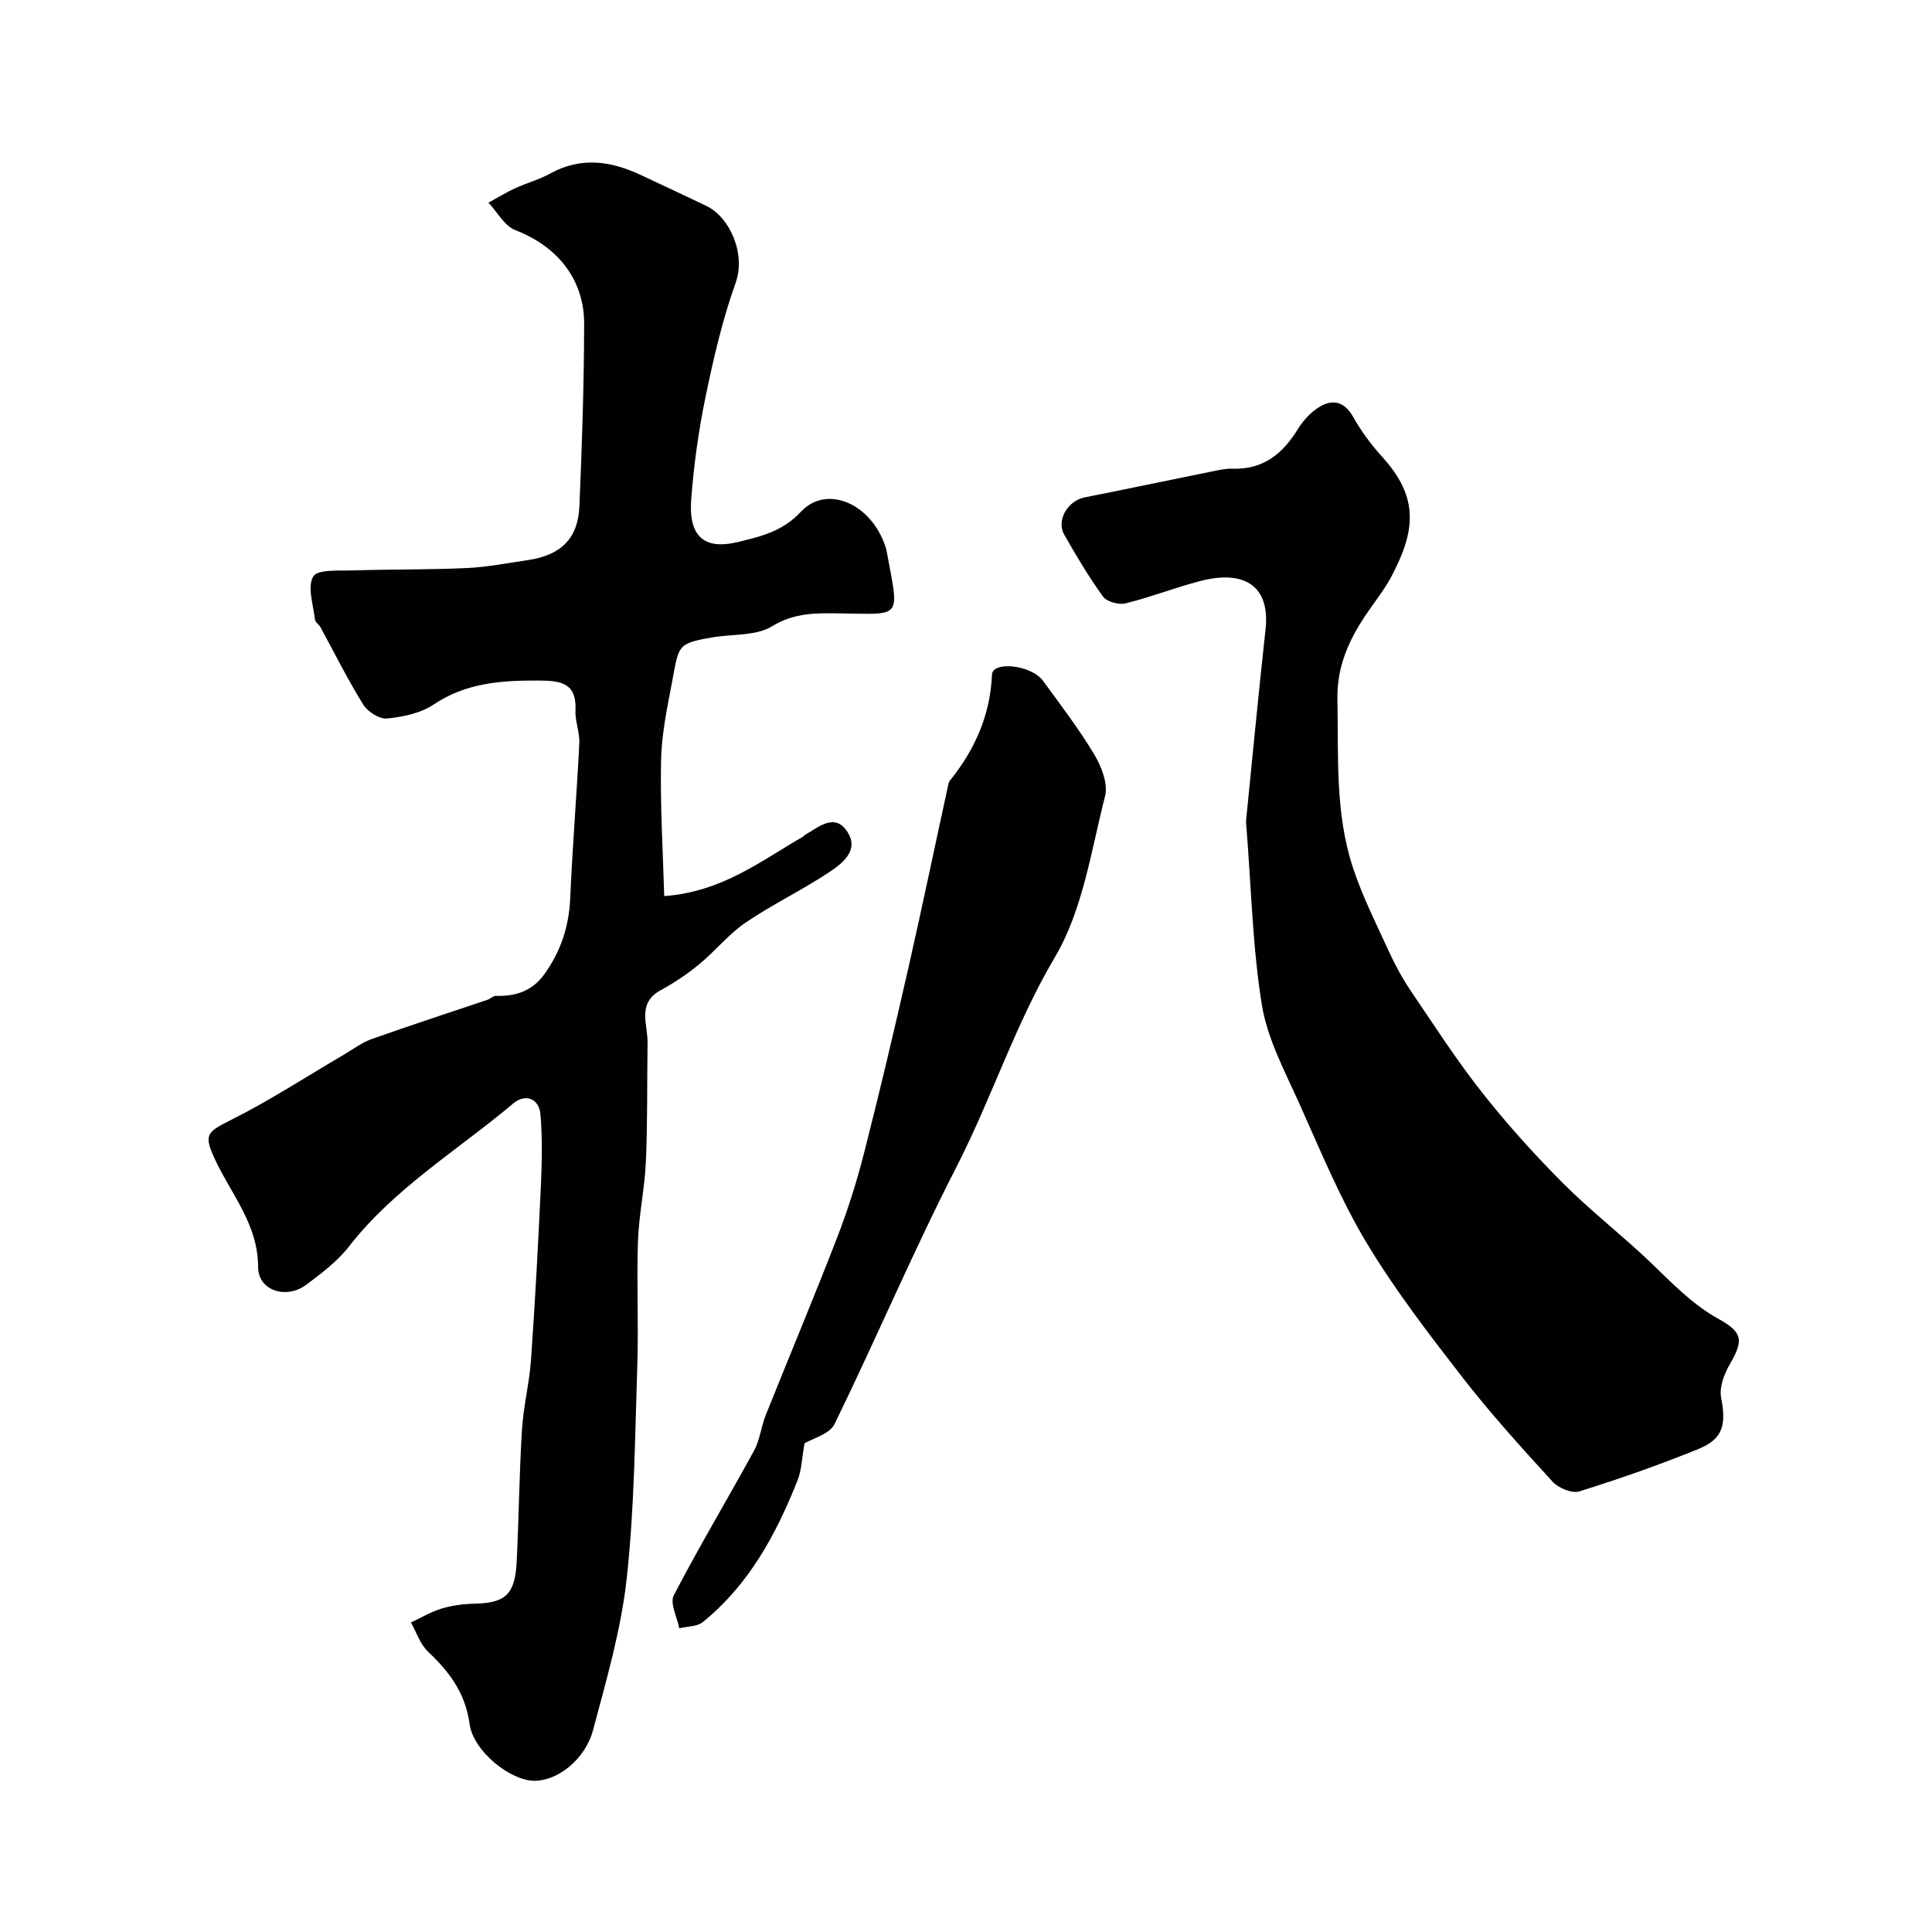 <svg enable-background="new 0 0 400 400" viewBox="0 0 400 400" xmlns="http://www.w3.org/2000/svg"><g fill="#010103"><path d="m137.52 185.53c12.05-.9 20.06-7.33 28.73-12.3.14-.08.23-.25.37-.34 2.88-1.66 6.23-4.7 8.84-.64 2.49 3.88-1.14 6.58-3.95 8.44-5.57 3.67-11.65 6.59-17.16 10.34-3.51 2.39-6.26 5.87-9.57 8.6-2.47 2.03-5.19 3.85-8 5.39-4.96 2.71-2.65 7.04-2.71 10.84-.12 8.18.01 16.37-.34 24.55-.24 5.56-1.46 11.08-1.65 16.63-.29 8.52.15 17.07-.13 25.59-.49 14.73-.59 29.52-2.19 44.14-1.16 10.6-4.21 21.05-6.97 31.41-1.66 6.22-7.51 10.63-12.3 10.51-4.93-.12-12.49-6.11-13.27-11.78-.88-6.4-4.18-10.78-8.6-14.95-1.63-1.54-2.39-4-3.54-6.04 2.1-.98 4.13-2.21 6.33-2.88 2.16-.65 4.49-.96 6.75-1.01 6.5-.14 8.48-1.89 8.82-8.76.44-9.09.53-18.2 1.09-27.28.3-4.88 1.54-9.69 1.88-14.57.83-11.85 1.47-23.72 2.02-35.59.23-5.01.34-10.06-.07-15.04-.28-3.47-3.19-4.38-5.6-2.36-11.52 9.7-24.65 17.55-34.09 29.69-2.39 3.07-5.67 5.53-8.83 7.89-4.08 3.05-9.93 1.24-9.94-3.66-.01-8.89-5.56-15.05-8.92-22.29-2.41-5.19-1.75-5.65 3.45-8.26 7.93-3.98 15.4-8.86 23.07-13.35 1.97-1.15 3.84-2.59 5.96-3.34 7.94-2.83 15.96-5.42 23.94-8.12.61-.21 1.18-.83 1.76-.81 4.04.12 7.47-.99 9.94-4.4 3.44-4.73 5.17-9.95 5.42-15.85.46-10.7 1.35-21.37 1.88-32.07.11-2.24-.9-4.53-.79-6.77.28-5.84-3.22-6.17-7.71-6.19-7.65-.03-14.95.46-21.65 4.96-2.69 1.81-6.36 2.57-9.67 2.9-1.57.16-4.01-1.42-4.93-2.9-3.21-5.18-5.93-10.66-8.85-16.02-.31-.57-1.07-1.02-1.13-1.57-.33-3.03-1.63-6.74-.36-8.91.89-1.52 5.34-1.17 8.22-1.26 7.85-.25 15.7-.13 23.54-.49 4.23-.19 8.43-1.03 12.63-1.64 6.87-1 10.44-4.44 10.72-11.16.53-12.58.96-25.18.98-37.78.01-9.3-5.63-16.06-14.24-19.38-2.25-.87-3.73-3.74-5.57-5.69 1.85-1.01 3.65-2.12 5.56-3 2.36-1.09 4.94-1.76 7.2-3.02 6.28-3.48 12.43-2.65 18.58.2 4.59 2.12 9.16 4.31 13.73 6.47 4.9 2.31 8.25 9.93 6.11 15.93-2.72 7.61-4.57 15.58-6.21 23.51-1.45 7.01-2.45 14.15-2.99 21.29-.57 7.53 2.49 10.61 9.66 8.88 5.02-1.21 9.28-2.24 13.06-6.28 5.13-5.47 13.86-2 17.14 6.26.24.6.47 1.21.59 1.84 2.58 14.11 3.46 13.14-9.43 12.96-4.88-.07-9.54-.24-14.26 2.65-3.34 2.05-8.19 1.59-12.36 2.31-7.51 1.29-6.91 1.65-8.45 9.68-1.01 5.27-2.1 10.61-2.2 15.94-.18 9.29.39 18.57.66 27.95z"/><path d="m257.97 170.05c1.21-11.94 2.52-25.86 4.05-39.77.95-8.63-4.01-12.47-13.58-9.97-5.18 1.35-10.2 3.33-15.4 4.61-1.41.35-3.89-.33-4.67-1.41-2.96-4.07-5.54-8.44-8.04-12.83-1.69-2.97.76-7.02 4.24-7.7 8.75-1.73 17.47-3.58 26.21-5.34 1.44-.29 2.92-.65 4.36-.6 6.35.22 10.41-3.05 13.57-8.2 1.14-1.85 2.81-3.66 4.67-4.72 2.68-1.53 5.03-.9 6.77 2.19 1.67 2.97 3.76 5.79 6.05 8.31 7.67 8.44 6.82 15.33 1.94 24.62-1.74 3.3-4.23 6.2-6.22 9.38-3.09 4.91-5.14 10.03-5.02 16.13.23 11.71-.52 23.51 3.19 34.82 1.96 5.97 4.83 11.66 7.46 17.4 1.29 2.81 2.78 5.57 4.51 8.13 4.82 7.12 9.49 14.38 14.81 21.12 5.2 6.59 10.87 12.87 16.8 18.82 5.82 5.82 12.4 10.88 18.34 16.6 4.34 4.18 8.43 8.46 13.82 11.44 5.15 2.85 5.11 4.54 2.25 9.49-1.14 1.98-2.15 4.7-1.74 6.8 1.07 5.54.45 8.53-4.66 10.61-8.09 3.3-16.36 6.19-24.7 8.8-1.53.48-4.33-.7-5.54-2.02-6.44-7.04-12.87-14.13-18.71-21.66-6.99-9.02-14.01-18.13-19.86-27.9-5.41-9.04-9.47-18.93-13.8-28.59-2.98-6.66-6.62-13.38-7.79-20.43-1.95-11.84-2.18-23.96-3.31-38.13z"/><path d="m166.57 298.82c-.55 3.05-.59 5.48-1.42 7.6-4.42 11.2-10.08 21.66-19.63 29.41-1.19.97-3.24.88-4.89 1.29-.44-2.31-1.98-5.19-1.13-6.83 5.26-10.12 11.14-19.92 16.61-29.93 1.22-2.23 1.47-4.96 2.42-7.35 4.92-12.32 10.06-24.54 14.84-36.91 2.21-5.73 4.06-11.63 5.58-17.59 3.2-12.54 6.17-25.14 9.04-37.76 2.92-12.84 5.6-25.74 8.41-38.61.06-.3.31-.57.51-.82 5.02-6.36 8.11-13.33 8.47-21.65.12-2.84 8.13-2.04 10.57 1.29 3.65 5 7.43 9.94 10.6 15.24 1.49 2.5 2.9 6.08 2.24 8.64-2.89 11.3-4.6 23.55-10.37 33.31-8.27 13.98-13.12 29.29-20.45 43.56-8.94 17.43-16.58 35.52-25.19 53.13-1.04 2.11-4.59 2.99-6.21 3.98z"/></g></svg>